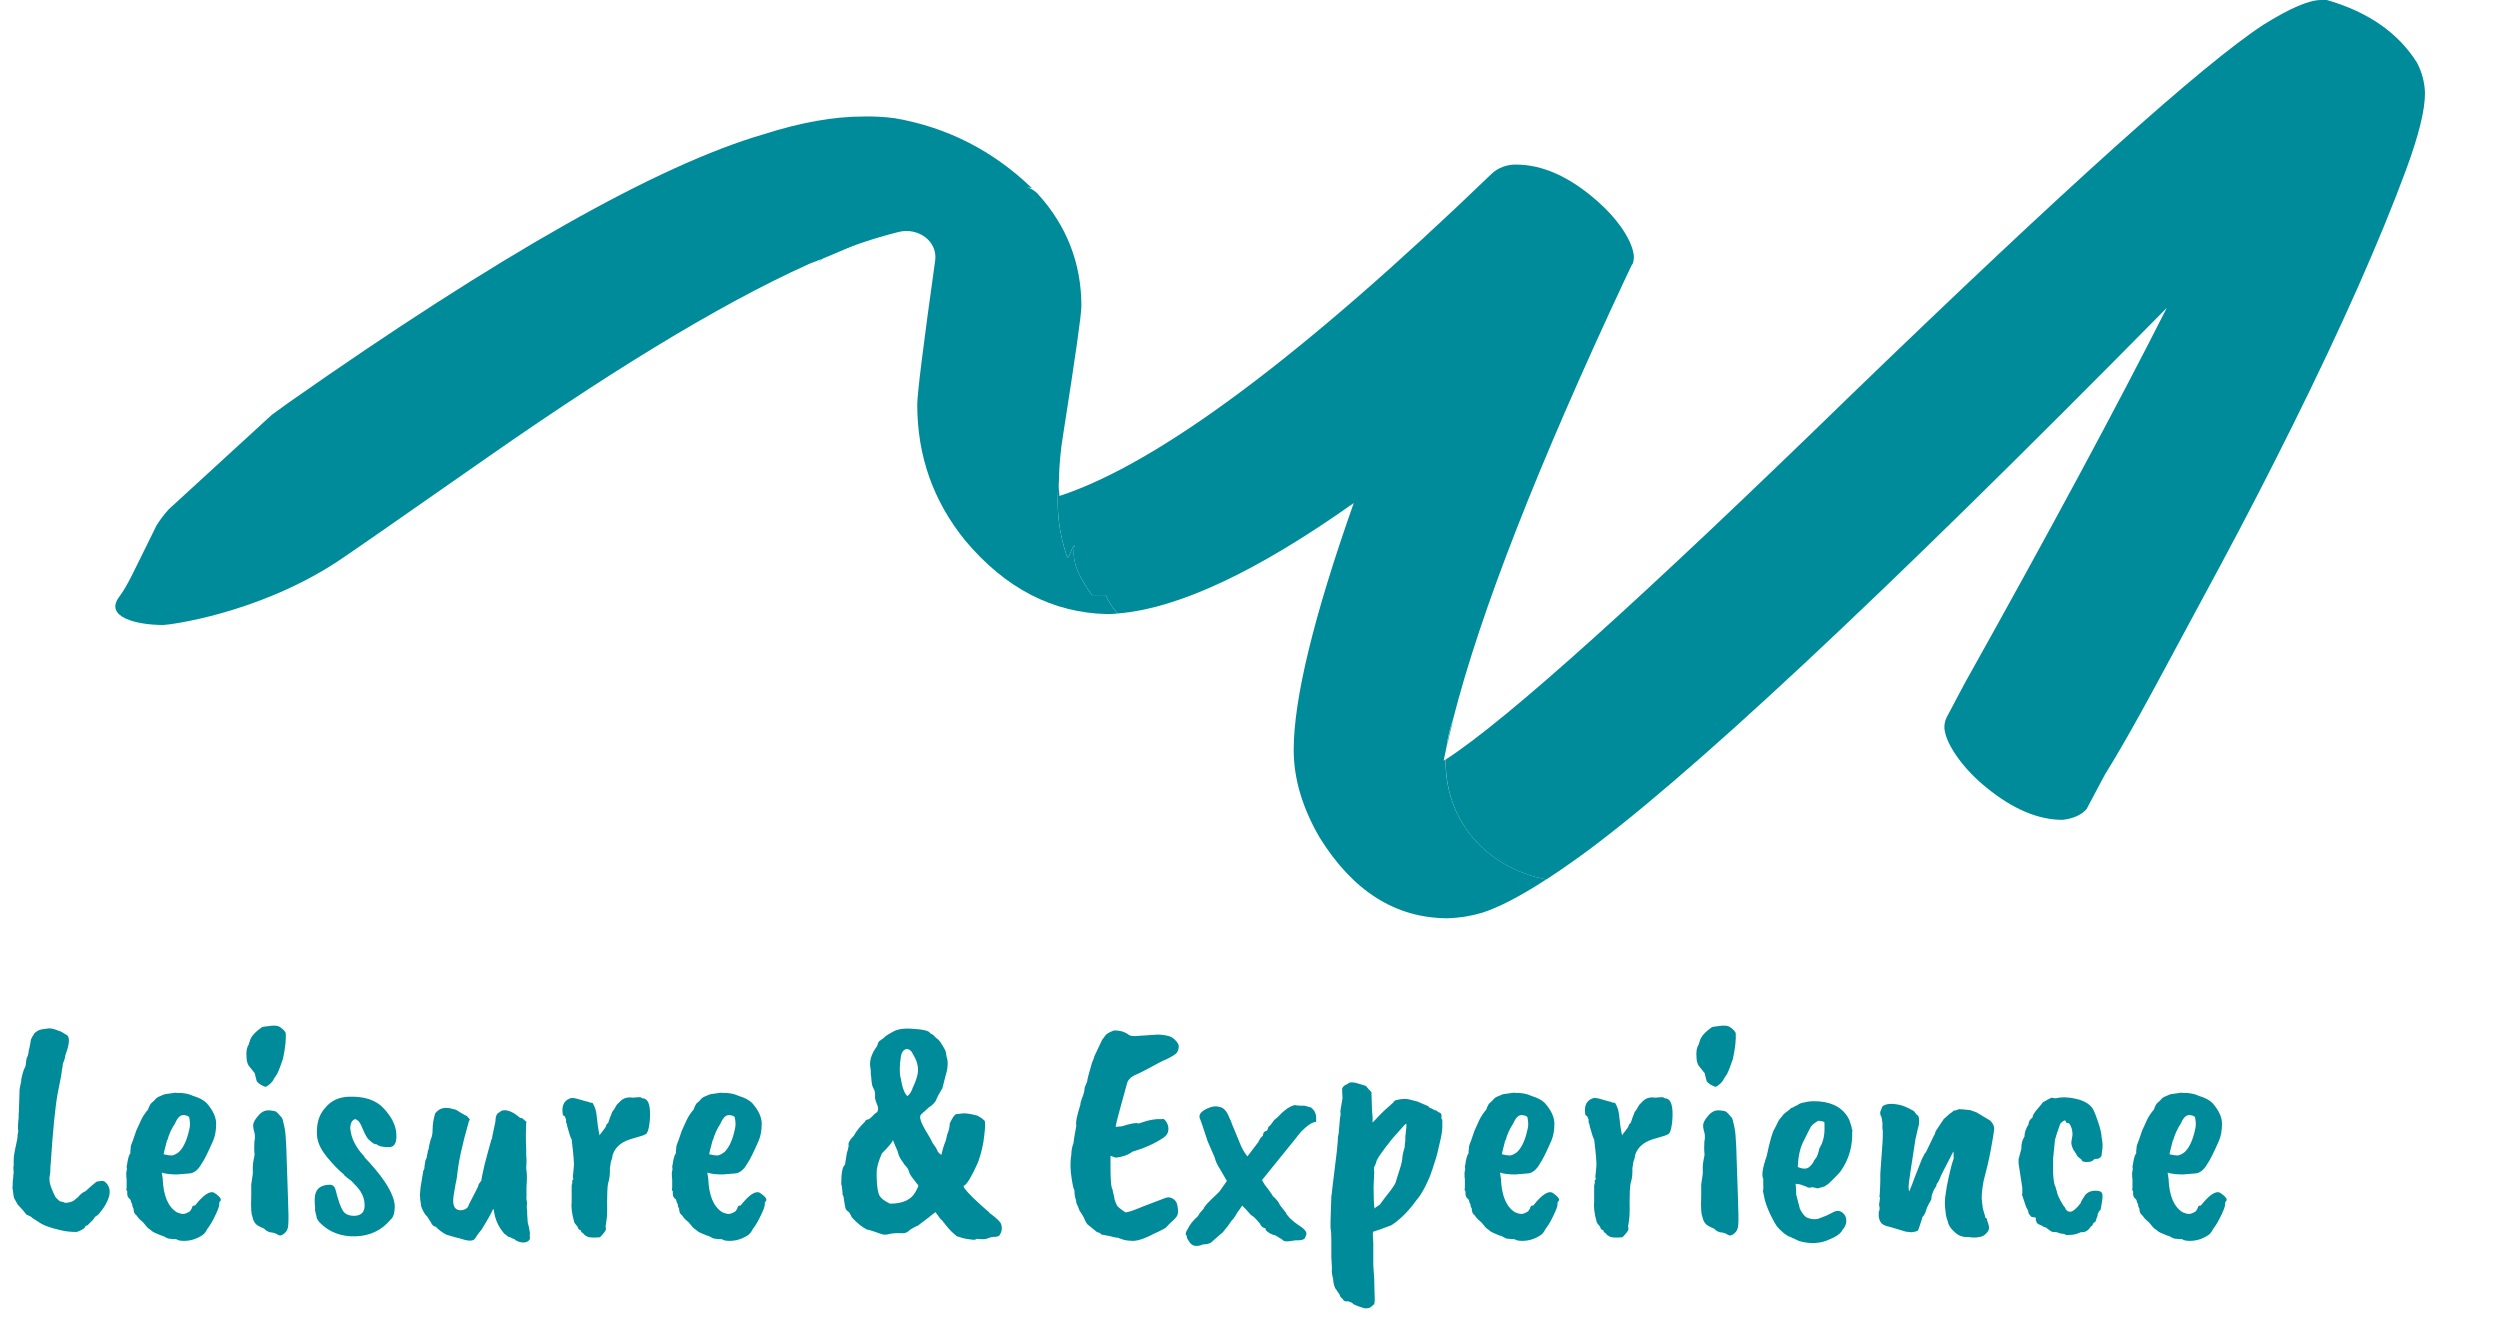 <svg width="965" height="515" viewBox="0 0 965 515" fill="none" xmlns="http://www.w3.org/2000/svg">
<g clip-path="url(#clip0_2:8)">
<path d="M592.687 338.513C593.894 338.833 595.292 339.183 596.823 339.512C600.423 337.174 604.261 334.552 608.337 331.647C649.563 302.146 725.578 231.209 836.379 118.834C817.294 156.583 791.259 204.952 758.275 263.941L751.311 277.082C750.719 278.398 750.456 279.814 750.539 281.23C750.905 284.508 752.719 288.382 755.983 292.852C759.044 296.97 762.677 300.724 766.793 304.025C776.943 312.313 786.732 316.457 796.159 316.457C800.273 315.988 803.369 314.608 805.415 312.31L812.379 299.188C817.544 290.894 823.99 279.604 831.718 265.32C839.446 251.036 847.942 235.263 857.205 218C866.483 200.731 875.758 182.763 885.029 164.095C894.299 145.427 902.668 127.692 910.136 110.889C917.588 94.06 923.777 78.976 928.703 65.638C933.629 52.3 936.074 42.4 936.036 35.937C935.94 31.87 934.889 27.866 932.951 24.184C925.715 12.672 914.119 4.61 898.163 0H895.928C891.277 0 883.799 3.208 873.492 9.674C850.286 24.871 797.445 72.314 714.969 152.003C633.94 230.852 581.646 277.902 558.089 293.152C557.586 313.429 569.939 332.037 592.687 338.513Z" fill="#008B9A"/>
<path d="M560.996 277.542C559.771 281.019 558.925 284.593 558.469 288.215C559.207 284.778 560.057 281.23 560.996 277.542Z" fill="#008B9A"/>
<path d="M408.755 185.811C407.538 195.738 408.653 205.783 412.03 215.302C413.372 214.113 413.372 211.714 414.713 210.515C413.372 217.701 417.385 223.677 421.42 229.663H426.775C427.879 232.25 429.446 234.66 431.414 236.798C454.658 234.939 485.038 220.729 522.553 194.166C507.104 237.918 499.376 269.697 499.368 289.505C499.368 300.571 502.722 311.86 509.429 323.373C522.307 344.08 538.795 354.44 558.894 354.453C563.358 354.309 567.777 353.599 572.018 352.344C578.464 350.306 586.733 346.018 596.823 339.482C595.292 339.143 593.894 338.793 592.687 338.483C569.939 332.007 557.586 313.399 558.033 293.122L557.262 293.622C557.62 291.853 558 290.034 558.38 288.185C558.839 284.563 559.689 280.988 560.918 277.512C571.403 236.352 593.622 179.542 627.575 107.081L629.889 102.235C630.415 101.775 630.672 100.616 630.672 98.777C630.307 95.486 628.626 91.725 625.63 87.494C623.135 84.038 620.218 80.841 616.933 77.96C606.15 68.34 595.556 63.529 585.153 63.529C583.422 63.507 581.705 63.803 580.107 64.397C578.509 64.992 577.065 65.873 575.863 66.987C502.711 137.495 447.068 178.982 408.934 191.447C408.789 189.658 408.733 187.79 408.755 185.811Z" fill="#008B9A"/>
<path d="M354.517 70.525C342.477 75.312 334.451 87.274 325.084 93.26C322.499 94.979 320.18 96.995 318.186 99.256C327.438 95.258 337.067 91.998 346.96 89.513C348.701 89.09 350.53 89.05 352.292 89.397C354.054 89.743 355.696 90.466 357.078 91.502C358.459 92.539 359.54 93.86 360.227 95.351C360.914 96.842 361.187 98.46 361.023 100.066V100.216C356.38 133.375 354.058 152.029 354.058 156.18C354.058 175.994 360.248 193.503 372.626 208.706C388.097 227.134 406.381 236.578 427.479 237.038C428.776 237.038 430.084 236.938 431.425 236.828C429.457 234.69 427.89 232.28 426.786 229.693H421.42C417.407 223.697 413.394 217.701 414.713 210.545C413.372 211.744 413.372 214.143 412.03 215.332C408.646 205.814 407.523 195.769 408.733 185.841C408.832 179.614 409.408 173.4 410.454 167.243C415.09 137.755 417.411 121.402 417.418 118.184C417.418 101.582 411.751 87.071 400.416 74.652C399.058 73.298 397.273 72.343 395.296 71.914C381.077 68.686 367.316 66.008 354.517 70.525Z" fill="#008B9A"/>
<path d="M45.944 230.472C40.265 238.167 52.651 241.245 62.991 241.245C65.059 241.245 99.12 237.008 129.917 216.971C133.517 214.632 153.098 201.038 188.66 176.187C242.183 138.831 285.359 113.211 318.186 99.326C320.109 97.138 308.126 108.211 325.084 93.33C333.289 86.105 301.609 106.082 313.715 101.325C327.353 96.448 383.022 69.156 398.303 72.594C383.294 58.163 365.714 49.185 345.563 45.661C341.469 45.1 337.328 44.869 333.188 44.971C321.853 44.971 308.975 47.276 294.555 51.887C253.843 63.812 192.767 98.34 111.327 155.47C109.092 157.129 106.956 158.678 104.922 160.117L65.137 196.584C63.378 198.535 61.803 200.614 60.431 202.8C50.885 222.058 49.32 225.905 45.944 230.472Z" fill="#008B9A"/>
<path d="M19.56 449.38C19.48 449.7 19.44 450.34 19.44 451.3C19.44 452.26 19.36 453.1 19.2 453.82C19.04 454.54 19.04 455.42 19.2 456.46C19.52 457.9 20.2 459.66 21.24 461.74C21.24 461.98 21.84 462.62 23.04 463.66C23.36 463.74 23.68 463.82 24 463.9C24.4 463.98 24.72 464.1 24.96 464.26C25.2 464.34 25.76 464.3 26.64 464.14C27.52 463.9 28.08 463.7 28.32 463.54C28.64 463.3 29.24 462.82 30.12 462.1C31 460.98 31.96 460.22 33 459.82C34.52 458.38 35.96 457.14 37.32 456.1C38.6 455.86 39.44 455.78 39.84 455.86C40.24 455.94 40.68 456.26 41.16 456.82C42.28 458.1 42.6 459.74 42.12 461.74C41.48 463.98 40.28 466.1 38.52 468.1C38.2 468.66 37.6 469.18 36.72 469.66C36.56 469.82 36.32 470.18 36 470.74L33.72 473.02C33.24 473.02 32.92 473.26 32.76 473.74C32.6 474.22 31.56 474.82 29.64 475.54C27.24 475.54 25.12 475.3 23.28 474.82C19.28 473.94 16.44 472.86 14.76 471.58L12.48 470.14C12.32 469.82 11.56 469.38 10.2 468.82L8.64 466.9L6.84 464.98L5.64 462.82C5.4 462.5 5.24 461.9 5.16 461.02C5.08 460.06 4.96 459.26 4.8 458.62C4.88 458.38 4.92 457.5 4.92 455.98C5.08 455.26 5.16 454.38 5.16 453.34C5.32 453.1 5.32 452.26 5.16 450.82L5.28 449.74V448.06C5.28 446.78 5.44 445.42 5.76 443.98C6.08 442.54 6.4 441.02 6.72 439.42C6.72 438.38 6.84 437.46 7.08 436.66C6.84 435.94 6.88 434.18 7.2 431.38V430.66C7.2 429.86 7.24 429.22 7.32 428.74V427.9L7.56 420.58C7.56 420.34 7.76 419.3 8.16 417.46C8.16 416.5 8.52 414.94 9.24 412.78C9.72 411.98 9.96 411.3 9.96 410.74C9.96 410.34 10.08 409.54 10.32 408.34C10.72 407.86 11 406.78 11.16 405.1C11.24 405.1 11.44 404.22 11.76 402.46C11.76 401.5 12.2 400.42 13.08 399.22C13.24 398.74 13.96 398.18 15.24 397.54H15.36C15.68 397.38 16.88 397.18 18.96 396.94C19.92 396.94 21.16 397.26 22.68 397.9C23.08 397.9 24.2 398.5 26.04 399.7C27 400.82 26.72 403.38 25.2 407.38C25.2 408.1 24.88 409.18 24.24 410.62C24.24 411.34 24.12 412.18 23.88 413.14C23.88 413.86 23.36 416.74 22.32 421.78C21.36 426.74 20.44 435.94 19.56 449.38ZM73.117 435.7C73.437 434.5 73.397 432.98 72.997 431.14C72.437 430.66 71.677 430.42 70.717 430.42C69.517 430.42 68.437 431.54 67.477 433.78C66.197 435.7 65.237 437.82 64.597 440.14H64.477C63.597 443.5 63.157 445.3 63.157 445.54C64.437 445.86 65.477 446.02 66.277 446.02C67.077 445.94 67.997 445.5 69.037 444.7C70.877 442.94 72.237 439.94 73.117 435.7ZM72.757 452.98L68.317 453.34C65.837 453.34 63.877 453.1 62.437 452.62L62.797 454.9C63.037 461.54 64.877 465.9 68.317 467.98C69.277 468.38 70.077 468.58 70.717 468.58C71.357 468.58 72.197 468.26 73.237 467.62C73.557 467.3 73.837 466.86 74.077 466.3C74.157 465.58 74.557 465.26 75.277 465.34C78.557 461.18 81.037 459.54 82.717 460.42C84.397 461.54 85.237 462.42 85.237 463.06C85.237 463.38 85.037 463.74 84.637 464.14V464.86C84.637 465.66 84.117 467.1 83.077 469.18C82.117 471.26 81.077 473.02 79.957 474.46C79.397 475.66 78.677 476.5 77.797 476.98C75.237 478.58 72.517 479.22 69.637 478.9C68.997 478.82 68.557 478.66 68.317 478.42C67.677 478.26 67.197 478.22 66.877 478.3L65.917 478.18C65.197 478.18 64.597 478.02 64.117 477.7C63.317 477.22 62.757 476.98 62.437 476.98C60.357 476.18 59.077 475.58 58.597 475.18C58.197 474.78 57.837 474.5 57.517 474.34C57.197 474.18 56.437 473.34 55.237 471.82C54.197 470.94 53.597 470.38 53.437 470.14C52.957 469.42 52.517 468.9 52.117 468.58C51.797 468.26 51.597 467.54 51.517 466.42C51.197 466.02 51.037 465.5 51.037 464.86L50.557 463.9C50.557 463.34 50.317 462.9 49.837 462.58C49.357 462.1 49.117 461.5 49.117 460.78V459.82C48.797 459.66 48.717 459.18 48.877 458.38V455.26L48.757 454.18V453.34C48.677 453.02 48.757 452.34 48.997 451.3L48.877 450.22C48.957 450.14 49.077 449.5 49.237 448.3C49.557 446.62 49.917 445.58 50.317 445.18V444.1C50.397 443.86 50.437 443.54 50.437 443.14C50.437 442.74 50.517 442.3 50.677 441.82C50.917 441.34 51.557 439.54 52.597 436.42L54.517 432.22C55.077 431.02 55.957 429.7 57.157 428.26C57.237 427.86 57.557 427.14 58.117 426.1L59.677 424.66C60.157 423.94 60.877 423.42 61.837 423.1C62.957 422.54 63.797 422.26 64.357 422.26L67.717 421.78C68.117 421.86 68.397 421.9 68.557 421.9H70.117C71.877 422.06 73.317 422.42 74.437 422.98C76.837 423.7 78.597 424.62 79.717 425.74C82.197 428.54 83.437 431.22 83.437 433.78C83.437 436.34 83.037 438.54 82.237 440.38C80.237 444.94 78.797 447.82 77.917 449.02C76.477 451.66 74.757 452.98 72.757 452.98ZM101.183 396.46C101.263 396.38 102.023 396.26 103.463 396.1C105.783 395.7 107.383 395.86 108.263 396.58C109.223 397.22 109.903 397.94 110.303 398.74C110.463 401.3 110.103 404.62 109.223 408.7C108.343 411.34 107.583 413.3 106.943 414.58L105.743 416.38C105.503 417.02 104.983 417.7 104.183 418.42C103.383 419.14 102.783 419.5 102.383 419.5C102.063 419.42 101.463 419.14 100.583 418.66C99.782 418.1 99.302 417.7 99.142 417.46C99.062 417.22 98.983 416.94 98.903 416.62L98.302 414.22L95.903 411.22C95.422 410.26 95.183 409.3 95.183 408.34C94.942 406.1 95.222 404.38 96.022 403.18C96.022 403.02 96.142 402.62 96.382 401.98C96.782 400.22 98.382 398.38 101.183 396.46ZM97.582 450.34C97.582 449.62 97.703 448.66 97.942 447.46C98.263 446.18 98.343 445.3 98.183 444.82C98.103 444.34 98.103 442.98 98.183 440.74C98.422 439.78 98.463 438.7 98.302 437.5C97.743 435.74 97.582 434.46 97.823 433.66C98.062 432.86 98.582 431.98 99.382 431.02C100.183 429.98 101.063 429.26 102.023 428.86C102.983 428.46 104.423 428.5 106.343 428.98C106.823 429.22 107.623 430.02 108.743 431.38C108.983 431.62 109.263 432.54 109.583 434.14C109.983 435.74 110.223 437.5 110.303 439.42C110.463 441.26 110.583 443.98 110.663 447.58C110.743 451.1 110.903 455.86 111.143 461.86C111.383 467.78 111.423 471.46 111.263 472.9C111.183 474.34 110.663 475.42 109.703 476.14C108.823 476.94 108.023 477.1 107.303 476.62C106.663 476.22 105.983 475.94 105.263 475.78C103.983 475.78 102.863 475.26 101.903 474.22C101.583 474.14 100.823 473.78 99.623 473.14C98.422 472.42 97.662 471.14 97.343 469.3C96.942 468.5 96.823 465.9 96.983 461.5V457.18L97.582 453.1V450.34ZM125.61 427.54C127.77 424.9 130.73 423.5 134.49 423.34C140.65 423.1 145.21 424.62 148.17 427.9C151.21 431.18 152.81 434.42 152.97 437.62C153.21 440.82 152.41 442.54 150.57 442.78C147.93 442.86 146.21 442.5 145.41 441.7C144.69 441.78 143.77 441.26 142.65 440.14C142.17 439.9 141.53 438.98 140.73 437.38L139.41 434.38C138.77 432.94 137.97 432.14 137.01 431.98C135.81 432.46 135.21 433.66 135.21 435.58C135.53 439.34 137.33 442.94 140.61 446.38C140.61 446.38 140.65 446.5 140.73 446.74C140.89 446.9 141.49 447.54 142.53 448.66C148.85 455.62 152.13 461.22 152.37 465.46C152.37 468.18 151.81 469.98 150.69 470.86C147.25 474.94 142.77 477.06 137.25 477.22C131.73 477.38 127.17 475.66 123.57 472.06C122.61 471.1 122.13 470.18 122.13 469.3C121.65 467.78 121.49 466.78 121.65 466.3C121.41 464.06 121.41 462.38 121.65 461.26C122.13 458.7 124.01 457.38 127.29 457.3C128.49 457.3 129.25 458.02 129.57 459.46C130.61 463.54 131.57 466.22 132.45 467.5C133.41 468.78 134.93 469.38 137.01 469.3C139.65 469.14 140.89 467.66 140.73 464.86C140.65 462.06 139.33 459.46 136.77 457.06C135.97 456.1 135.17 455.38 134.37 454.9C133.65 454.34 133.17 453.94 132.93 453.7C132.85 453.46 132.65 453.22 132.33 452.98C130.73 451.7 128.69 449.58 126.21 446.62C123.81 443.66 122.53 440.9 122.37 438.34C122.05 433.78 123.13 430.18 125.61 427.54ZM184.631 457.78C184.631 457.46 184.711 457.18 184.871 456.94C185.111 456.7 185.431 456.26 185.831 455.62C185.831 455.06 186.231 453.06 187.031 449.62C187.751 446.82 188.631 443.58 189.671 439.9C189.911 439.66 190.031 439.22 190.031 438.58L191.231 432.94C191.231 430.94 191.751 429.74 192.791 429.34C193.591 428.54 194.711 428.34 196.151 428.74C197.591 429.14 199.071 430.02 200.591 431.38C200.911 431.54 201.231 431.62 201.551 431.62L203.231 433.06C203.071 433.38 202.991 435.02 202.991 437.98C202.991 440.86 203.031 442.62 203.111 443.26V445.3C203.111 446.34 203.151 447.02 203.231 447.34V448.78L203.111 451.06C203.431 452.66 203.471 454.98 203.231 458.02V461.74C203.151 461.98 203.151 462.38 203.231 462.94C203.311 463.42 203.391 463.94 203.471 464.5C203.391 464.66 203.351 464.98 203.351 465.46V466.42C203.511 467.38 203.551 468.02 203.471 468.34L203.711 471.94C204.031 472.9 204.311 474.22 204.551 475.9C204.471 476.3 204.471 477.06 204.551 478.18C204.151 479.14 203.231 479.62 201.791 479.62C200.351 479.46 199.271 479.02 198.551 478.3C198.151 478.22 197.631 477.98 196.991 477.58C196.751 477.58 196.391 477.46 195.911 477.22C195.511 476.74 195.111 476.42 194.711 476.26C192.391 473.62 191.031 470.58 190.631 467.14C190.471 466.98 190.391 466.78 190.391 466.54C189.751 468.14 188.231 470.86 185.831 474.7C185.031 475.66 184.471 476.38 184.151 476.86C183.831 477.42 183.591 477.78 183.431 477.94C182.871 479.06 181.191 479.18 178.391 478.3C177.191 477.9 176.431 477.7 176.111 477.7L172.391 476.62C170.791 475.82 169.391 474.78 168.191 473.5C167.871 473.5 167.511 473.34 167.111 473.02C166.711 472.62 166.471 472.26 166.391 471.94L164.951 469.66C163.991 468.78 163.191 467.42 162.551 465.58C162.471 464.62 162.351 463.78 162.191 463.06V462.34L162.071 461.5L162.311 458.5L163.391 451.9C163.711 451.58 163.871 450.98 163.871 450.1L164.231 447.82C164.631 447.26 164.831 446.58 164.831 445.78C164.991 445.54 165.111 444.98 165.191 444.1C165.431 443.78 165.551 443.34 165.551 442.78C165.631 442.22 165.871 441.22 166.271 439.78C166.751 438.82 166.991 437.5 166.991 435.82C166.991 434.06 167.311 432.06 167.951 429.82C169.551 427.66 171.911 427.1 175.031 428.14C175.591 428.14 176.431 428.54 177.551 429.34C178.751 430.06 179.631 430.54 180.191 430.78C180.831 431.42 181.231 431.9 181.391 432.22C181.071 432.54 180.871 432.98 180.791 433.54C178.391 441.94 176.951 448.62 176.471 453.58C176.391 454.46 176.191 455.58 175.871 456.94C175.631 458.3 175.391 459.7 175.151 461.14C174.511 464.98 175.271 466.98 177.431 467.14C178.231 467.22 178.991 467.06 179.711 466.66C180.431 466.26 180.831 465.74 180.911 465.1C183.151 460.78 184.391 458.34 184.631 457.78ZM217.298 430.42C216.738 427.54 217.338 425.54 219.098 424.42C219.978 423.94 220.658 423.74 221.138 423.82C221.698 423.82 223.418 424.26 226.298 425.14C226.698 425.14 226.978 425.22 227.138 425.38C227.298 425.38 227.538 425.46 227.858 425.62C228.578 425.62 228.938 425.78 228.938 426.1C229.658 427.3 230.098 428.7 230.258 430.3C230.578 433.58 230.978 436.26 231.458 438.34C231.458 438.26 231.498 438.14 231.578 437.98C233.098 436.06 233.898 434.94 233.978 434.62C233.818 434.46 234.098 434.02 234.818 433.3C235.378 431.54 235.778 430.46 236.018 430.06C236.018 429.66 236.378 429.02 237.098 428.14C237.658 427.02 238.138 426.3 238.538 425.98C238.938 425.58 239.258 425.26 239.498 425.02C240.698 423.82 242.298 423.38 244.298 423.7C244.538 423.7 244.978 423.66 245.618 423.58C246.898 423.42 247.658 423.54 247.898 423.94C250.378 423.94 251.338 426.98 250.778 433.06C250.458 435.78 249.978 437.34 249.338 437.74C248.698 438.14 247.458 438.58 245.618 439.06C243.858 439.54 242.618 439.94 241.898 440.26C239.098 441.46 237.298 443.3 236.498 445.78C236.418 446.66 236.178 447.58 235.778 448.54C235.618 449.82 235.498 450.58 235.418 450.82C235.418 451.06 235.418 451.54 235.418 452.26C235.418 453.86 235.178 455.38 234.698 456.82C234.458 458.34 234.338 460.78 234.338 464.14C234.418 467.42 234.338 469.74 234.098 471.1C233.938 472.46 233.818 473.14 233.738 473.14C233.818 473.54 233.858 473.82 233.858 473.98V474.7C233.618 475.34 232.858 476.3 231.578 477.58L229.778 477.7C227.938 477.7 226.938 477.58 226.777 477.34C225.978 477.02 225.378 476.54 224.978 475.9C224.498 475.82 224.258 475.5 224.258 474.94C223.538 474.78 223.098 474.3 222.938 473.5C222.058 472.54 221.618 471.9 221.618 471.58C220.738 468.54 220.418 465.9 220.658 463.66V457.54C220.818 457.06 220.898 456.78 220.898 456.7V455.62C221.378 455.14 221.458 454.82 221.138 454.66V453.7C221.218 453.62 221.258 453.34 221.258 452.86C221.338 452.38 221.418 451.54 221.498 450.34C221.658 449.3 221.378 445.78 220.658 439.78C220.338 439.46 219.778 437.82 218.978 434.86C218.978 434.38 218.818 433.82 218.498 433.18V432.1C218.178 431.14 217.898 430.66 217.658 430.66C217.418 430.58 217.298 430.5 217.298 430.42ZM283.703 435.7C284.023 434.5 283.983 432.98 283.583 431.14C283.023 430.66 282.263 430.42 281.303 430.42C280.103 430.42 279.023 431.54 278.063 433.78C276.783 435.7 275.823 437.82 275.183 440.14H275.063C274.183 443.5 273.743 445.3 273.743 445.54C275.023 445.86 276.063 446.02 276.863 446.02C277.663 445.94 278.583 445.5 279.623 444.7C281.463 442.94 282.823 439.94 283.703 435.7ZM283.343 452.98L278.903 453.34C276.423 453.34 274.463 453.1 273.023 452.62L273.383 454.9C273.623 461.54 275.463 465.9 278.903 467.98C279.863 468.38 280.663 468.58 281.303 468.58C281.943 468.58 282.783 468.26 283.823 467.62C284.143 467.3 284.423 466.86 284.663 466.3C284.743 465.58 285.143 465.26 285.863 465.34C289.143 461.18 291.623 459.54 293.303 460.42C294.983 461.54 295.823 462.42 295.823 463.06C295.823 463.38 295.623 463.74 295.223 464.14V464.86C295.223 465.66 294.703 467.1 293.663 469.18C292.703 471.26 291.663 473.02 290.543 474.46C289.983 475.66 289.263 476.5 288.383 476.98C285.823 478.58 283.103 479.22 280.223 478.9C279.583 478.82 279.143 478.66 278.903 478.42C278.263 478.26 277.783 478.22 277.463 478.3L276.503 478.18C275.783 478.18 275.183 478.02 274.703 477.7C273.903 477.22 273.343 476.98 273.023 476.98C270.943 476.18 269.663 475.58 269.183 475.18C268.783 474.78 268.423 474.5 268.103 474.34C267.783 474.18 267.023 473.34 265.823 471.82C264.783 470.94 264.183 470.38 264.023 470.14C263.543 469.42 263.103 468.9 262.703 468.58C262.383 468.26 262.183 467.54 262.103 466.42C261.783 466.02 261.623 465.5 261.623 464.86L261.143 463.9C261.143 463.34 260.903 462.9 260.423 462.58C259.943 462.1 259.703 461.5 259.703 460.78V459.82C259.383 459.66 259.303 459.18 259.463 458.38V455.26L259.343 454.18V453.34C259.263 453.02 259.343 452.34 259.583 451.3L259.463 450.22C259.543 450.14 259.663 449.5 259.823 448.3C260.143 446.62 260.503 445.58 260.903 445.18V444.1C260.983 443.86 261.023 443.54 261.023 443.14C261.023 442.74 261.103 442.3 261.263 441.82C261.503 441.34 262.143 439.54 263.183 436.42L265.103 432.22C265.663 431.02 266.543 429.7 267.743 428.26C267.823 427.86 268.143 427.14 268.703 426.1L270.263 424.66C270.743 423.94 271.463 423.42 272.423 423.1C273.543 422.54 274.383 422.26 274.943 422.26L278.303 421.78C278.703 421.86 278.983 421.9 279.143 421.9H280.703C282.463 422.06 283.903 422.42 285.023 422.98C287.423 423.7 289.183 424.62 290.303 425.74C292.783 428.54 294.023 431.22 294.023 433.78C294.023 436.34 293.623 438.54 292.823 440.38C290.823 444.94 289.383 447.82 288.503 449.02C287.063 451.66 285.343 452.98 283.343 452.98ZM350.158 404.86C348.878 405.02 348.078 405.98 347.758 407.74C347.198 411.34 347.158 414.1 347.638 416.02C348.278 419.86 349.158 422.22 350.278 423.1C351.238 422.3 351.918 421.22 352.318 419.86C353.358 417.7 353.998 415.86 354.238 414.34C354.638 411.94 353.998 409.42 352.318 406.78C351.998 405.82 351.278 405.18 350.158 404.86ZM338.398 452.5V454.42C338.478 457.94 338.838 460.3 339.478 461.5C340.118 462.62 341.478 463.66 343.558 464.62C348.598 464.62 351.918 463.02 353.518 459.82C353.758 459.34 353.958 458.94 354.118 458.62C354.358 458.22 354.478 457.94 354.478 457.78C354.478 457.54 354.278 457.22 353.878 456.82C353.478 456.34 353.078 455.82 352.678 455.26C351.638 453.98 351.038 452.98 350.878 452.26C350.718 451.46 350.118 450.54 349.078 449.5C349.078 449.42 348.678 448.82 347.878 447.7C347.158 446.58 346.718 445.54 346.558 444.58L344.638 440.02C344.638 440.66 343.238 442.38 340.438 445.18C339.078 448.22 338.398 450.66 338.398 452.5ZM365.038 415.06L363.718 420.22C363.638 420.22 363.558 420.34 363.478 420.58C363.398 420.66 363.198 420.98 362.878 421.54C362.238 422.66 361.758 423.58 361.438 424.3C361.438 424.62 361.118 425.14 360.478 425.86C359.838 426.58 359.198 427.1 358.558 427.42C358.078 427.9 357.518 428.42 356.878 428.98C355.678 429.94 355.118 430.58 355.198 430.9C355.038 431.94 355.718 433.74 357.238 436.3C358.758 438.78 359.558 440.18 359.638 440.5C359.718 440.82 360.038 441.34 360.598 442.06C361.158 442.78 361.558 443.46 361.798 444.1C362.038 444.74 362.558 445.3 363.358 445.78C363.838 443.78 364.238 442.38 364.558 441.58C364.958 440.78 365.318 439.54 365.638 437.86C366.278 436.42 366.598 435.02 366.598 433.66C367.558 431.58 368.358 430.38 368.998 430.06C369.398 430.06 370.118 429.98 371.158 429.82C372.278 429.58 374.358 429.86 377.398 430.66C377.398 430.74 377.518 430.82 377.758 430.9C378.638 431.38 379.398 431.94 380.038 432.58C380.358 433.14 380.318 435.06 379.918 438.34C379.598 441.62 378.798 445.06 377.518 448.66C375.038 454.18 373.238 457.18 372.118 457.66C371.478 457.82 372.598 459.34 375.478 462.22C378.438 465.02 380.238 466.66 380.878 467.14C381.518 467.62 381.838 467.94 381.838 468.1C384.798 470.26 386.358 471.82 386.518 472.78C386.918 474.3 386.638 475.7 385.678 476.98C385.518 477.14 385.198 477.26 384.718 477.34C384.318 477.42 383.798 477.46 383.158 477.46C382.518 477.54 381.838 477.74 381.118 478.06C380.478 478.38 379.078 478.42 376.918 478.18C376.758 478.58 375.958 478.66 374.518 478.42C373.158 478.26 372.118 478.06 371.398 477.82C370.758 477.66 370.238 477.5 369.838 477.34C369.438 477.26 368.958 476.94 368.398 476.38C367.838 475.9 367.478 475.58 367.318 475.42C366.598 474.7 365.758 473.74 364.798 472.54C363.918 471.34 363.358 470.7 363.118 470.62C362.958 470.46 362.278 469.54 361.078 467.86C359.638 469.06 357.358 470.82 354.238 473.14C353.918 473.22 353.398 473.46 352.678 473.86C352.038 474.26 351.558 474.54 351.238 474.7C350.358 475.74 349.158 476.18 347.638 476.02C346.118 475.94 344.758 476.02 343.558 476.26C342.438 476.58 341.518 476.66 340.798 476.5C340.158 476.34 339.078 475.98 337.558 475.42C336.118 474.94 335.118 474.66 334.558 474.58C332.798 473.7 330.878 472.14 328.798 469.9C328.798 469.74 328.438 469.06 327.718 467.86C326.918 467.46 326.438 466.86 326.278 466.06C326.118 465.26 325.998 464.58 325.918 464.02C325.838 463.46 325.758 462.94 325.678 462.46C325.678 461.98 325.518 461.5 325.198 461.02C325.278 460.78 325.238 460.14 325.078 459.1C324.998 458.06 324.878 457.38 324.718 457.06C324.718 452.74 325.198 450.26 326.158 449.62L326.878 445.06C327.118 444.5 327.358 443.54 327.598 442.18C327.278 441.3 327.918 440.06 329.518 438.46C330.718 436.38 332.158 434.58 333.838 433.06C333.838 432.58 334.358 432.22 335.398 431.98C335.718 431.82 336.238 431.38 336.958 430.66C337.118 430.34 337.678 429.86 338.638 429.22C339.118 428.34 339.038 427.26 338.398 425.98C337.838 424.62 337.638 423.58 337.798 422.86C337.798 421.66 337.598 420.78 337.198 420.22C336.878 419.58 336.678 419.06 336.598 418.66C336.518 418.18 336.438 417.58 336.358 416.86C336.358 416.14 336.278 415.38 336.118 414.58C336.198 414.18 336.158 413.42 335.998 412.3C335.438 409.66 336.318 406.78 338.638 403.66C338.878 402.54 339.198 401.9 339.598 401.74C339.998 401.5 340.398 401.22 340.798 400.9C341.198 400.58 341.558 400.26 341.878 399.94C342.278 399.62 343.278 399.02 344.878 398.14C346.558 397.26 348.758 396.9 351.478 397.06C356.278 397.3 358.798 397.9 359.038 398.86C359.678 399.02 360.438 399.62 361.318 400.66C362.038 400.98 362.838 401.9 363.718 403.42C364.678 404.94 365.158 405.94 365.158 406.42C365.158 406.9 365.358 407.9 365.758 409.42C365.918 411.18 365.678 413.06 365.038 415.06ZM428.656 446.14V450.94C428.656 455.9 428.936 458.66 429.496 459.22C429.416 459.3 429.616 460.26 430.096 462.1C430.096 462.74 430.416 463.74 431.056 465.1C431.056 465.5 432.176 466.46 434.416 467.98C435.376 467.98 437.736 467.18 441.496 465.58L450.016 462.34C451.056 462.02 452.016 462.18 452.896 462.82C453.856 463.38 454.416 464.42 454.576 465.94C454.816 467.38 454.776 468.42 454.456 469.06C454.216 469.7 453.536 470.5 452.416 471.46C451.376 472.42 450.696 473.1 450.376 473.5C450.056 473.9 449.456 474.3 448.576 474.7C447.696 475.18 446.696 475.66 445.576 476.14C444.536 476.62 443.816 476.98 443.416 477.22C440.296 478.66 437.896 479.22 436.216 478.9C435.176 478.9 434.096 478.7 432.976 478.3C431.936 477.9 431.336 477.7 431.176 477.7C431.096 477.78 430.776 477.74 430.216 477.58C429.736 477.5 429.256 477.38 428.776 477.22C428.296 477.14 427.056 476.9 425.056 476.5C425.056 476.18 424.496 475.86 423.376 475.54L420.136 472.9C419.576 472.58 418.976 471.58 418.336 469.9L417.256 468.1C416.936 467.86 416.496 466.94 415.936 465.34C415.616 464.94 415.416 464.22 415.336 463.18C414.936 462.3 414.736 461.06 414.736 459.46C414.416 459.06 414.056 457.54 413.656 454.9C413.096 451.46 413.056 448.38 413.536 445.66C413.536 444.14 413.816 442.66 414.376 441.22C414.456 440.58 414.536 439.94 414.616 439.3C415.016 437.22 415.296 435.62 415.456 434.5C415.136 433.38 415.656 430.7 417.016 426.46C417.016 425.82 417.256 424.9 417.736 423.7C418.296 422.42 418.616 421.1 418.696 419.74L419.656 417.46C419.656 416.82 420.256 414.46 421.456 410.38C422.096 408.86 422.416 407.98 422.416 407.74L425.416 401.38L426.856 399.46C427.416 398.9 428.256 398.42 429.376 398.02C429.856 397.62 431.136 397.66 433.216 398.14C434.496 398.62 435.376 399.1 435.856 399.58C436.416 399.82 437.096 399.94 437.896 399.94L447.136 399.34C449.456 399.5 451.016 399.78 451.816 400.18C452.616 400.5 453.376 401.1 454.096 401.98C454.896 402.86 455.176 403.74 454.936 404.62C454.776 405.5 454.456 406.18 453.976 406.66C452.936 407.54 451.016 408.58 448.216 409.78C443.336 412.42 440.696 413.82 440.296 413.98L437.416 415.3C436.216 416.1 435.456 416.94 435.136 417.82C432.656 426.78 431.296 431.78 431.056 432.82C430.896 433.78 430.776 434.38 430.696 434.62C430.696 434.78 430.696 434.9 430.696 434.98L433.096 434.74C436.616 433.62 438.696 433.26 439.336 433.66C439.656 433.66 440.096 433.54 440.656 433.3C443.616 432.26 446.216 431.82 448.456 431.98C448.856 431.74 449.296 431.9 449.776 432.46C450.256 433.02 450.616 433.7 450.856 434.5C451.336 436.5 450.736 438.06 449.056 439.18C445.696 441.42 441.696 443.22 437.056 444.58C435.536 445.78 433.416 446.54 430.696 446.86L428.656 446.14ZM499.98 478.78C498.06 479.1 496.82 479.22 496.26 479.14C495.78 479.14 495.26 478.86 494.7 478.3L492.3 476.86C490.78 476.54 489.54 475.86 488.58 474.82C488.58 474.34 488.5 474.1 488.34 474.1C488.1 474.1 487.74 473.94 487.26 473.62C486.78 473.22 486.5 472.82 486.42 472.42C485.22 470.98 484.46 470.14 484.14 469.9C483.9 469.66 483.46 469.34 482.82 468.94C481.46 467.34 480.34 466.14 479.46 465.34C479.3 465.58 479.1 465.9 478.86 466.3L477.54 468.1C476.9 469.38 476.18 470.42 475.38 471.22C474.18 472.98 473.34 474.1 472.86 474.58C472.46 475.06 472.18 475.42 472.02 475.66C471.86 475.74 470.34 477.06 467.46 479.62C466.66 480.1 465.62 480.34 464.34 480.34C463.06 480.98 461.78 481.1 460.5 480.7C459.7 480.22 459.14 479.62 458.82 478.9C458.26 478.26 458.02 477.62 458.1 476.98C457.46 476.66 457.54 475.86 458.34 474.58C459.22 472.74 460.58 471.02 462.42 469.42L463.14 468.22L464.7 466.42C464.7 465.86 466.38 464.02 469.74 460.9L470.7 459.94L473.58 455.86L470.94 451.3C469.82 449.54 469.14 448.06 468.9 446.86L466.14 440.5C464.46 435.3 463.46 432.38 463.14 431.74C462.82 431.02 462.98 430.26 463.62 429.46C464.42 428.66 465.5 428.02 466.86 427.54C468.22 426.98 469.54 426.9 470.82 427.3C472.34 427.54 473.58 428.94 474.54 431.5C475.02 432.38 475.34 433.14 475.5 433.78L478.38 440.74C479.18 442.9 480.22 444.78 481.5 446.38L485.7 440.86L486.54 439.3L487.5 438.34C487.5 437.3 488.02 436.66 489.06 436.42C489.22 436.26 489.42 435.74 489.66 434.86C489.98 434.86 490.7 434.02 491.82 432.34L493.14 431.26C495.3 428.86 497.34 427.34 499.26 426.7C499.58 426.54 500.06 426.54 500.7 426.7C501.42 426.78 502.06 426.82 502.62 426.82C503.26 426.74 503.9 426.82 504.54 427.06C505.18 427.3 505.66 427.42 505.98 427.42C506.94 428.22 507.54 429.02 507.78 429.82C508.02 430.54 508.1 431.62 508.02 433.06C506.66 433.06 504.74 434.3 502.26 436.78C501.3 437.9 500.66 438.7 500.34 439.18L487.14 455.5L488.1 457.18L489.66 459.22C490.94 460.98 491.46 461.78 491.22 461.62C492.58 462.74 493.54 463.94 494.1 465.22L496.38 468.1C496.3 468.34 496.82 469.06 497.94 470.26C499.14 471.38 500.18 472.22 501.06 472.78C503.3 474.14 504.38 475.34 504.3 476.38L503.7 477.94C503.3 478.5 502.3 478.78 500.7 478.78H499.98ZM542.453 438.82C542.853 435.7 542.973 434.02 542.813 433.78C542.413 433.94 541.933 434.38 541.373 435.1L537.413 439.54C533.253 444.74 531.173 447.82 531.173 448.78C531.173 448.94 530.893 449.58 530.333 450.7L530.453 452.62L530.213 457.78V459.1C530.213 462.54 530.333 465.02 530.573 466.54C530.653 466.3 531.333 465.78 532.613 464.98L534.653 462.22C536.733 459.66 538.053 457.82 538.613 456.7C540.373 451.34 541.253 448.3 541.253 447.58C541.253 446.46 541.573 444.86 542.213 442.78C542.213 442.06 542.293 441.22 542.453 440.26V438.82ZM516.773 436.9L517.253 431.38C517.493 430.74 517.533 429.9 517.373 428.86L518.213 423.94C518.213 423.22 518.173 422.46 518.093 421.66C518.013 420.78 518.053 420.18 518.213 419.86C518.533 419.22 519.373 418.66 520.733 418.18H520.253C521.053 417.7 522.173 417.66 523.613 418.06C525.053 418.46 526.253 418.82 527.213 419.14C527.773 419.86 528.493 420.66 529.373 421.54L529.493 425.38C529.493 427.38 529.613 429.46 529.853 431.62C529.773 432.5 529.773 433.06 529.853 433.3L531.893 431.14C531.973 430.98 532.853 430.1 534.533 428.5C536.293 426.9 537.413 425.9 537.893 425.5C537.893 425.1 538.373 424.78 539.333 424.54C541.413 424.06 543.173 424.06 544.613 424.54C546.053 424.94 546.853 425.14 547.013 425.14L551.453 427.06C551.453 427.38 551.853 427.66 552.653 427.9L553.733 428.5C554.133 428.5 554.653 428.78 555.293 429.34C556.253 429.5 556.613 430.18 556.373 431.38C556.373 431.7 556.493 432.02 556.733 432.34V435.22C556.733 436.5 556.333 438.78 555.533 442.06C554.813 445.26 554.333 447.14 554.093 447.7C553.933 448.26 553.693 448.98 553.373 449.86C553.133 450.74 552.853 451.58 552.533 452.38C552.133 453.74 551.333 455.62 550.133 458.02C548.933 460.34 547.733 462.18 546.533 463.54C543.733 467.46 540.613 470.58 537.173 472.9C533.413 474.34 531.053 475.18 530.093 475.42C529.853 475.42 529.853 476.86 530.093 479.74V488.38L530.453 493.66L530.573 499.06C530.733 501.7 530.653 503.18 530.333 503.5L528.893 504.7C527.853 505.1 526.933 505.14 526.133 504.82C524.533 504.34 523.573 503.98 523.253 503.74C522.933 503.74 522.413 503.42 521.693 502.78L520.373 502.3C519.253 502.46 518.573 502.18 518.333 501.46C517.533 500.82 517.133 500.26 517.133 499.78L515.333 497.14C514.853 495.94 514.613 494.82 514.613 493.78C514.133 492.02 513.973 490.66 514.133 489.7L513.893 485.14V478.78C513.893 476.62 513.813 475.22 513.653 474.58C513.493 474.1 513.573 469.86 513.893 461.86C514.133 460.26 514.253 459.26 514.253 458.86L516.053 444.1L516.413 440.02V439.06C516.653 438.1 516.773 437.38 516.773 436.9ZM589.679 435.7C589.999 434.5 589.959 432.98 589.559 431.14C588.999 430.66 588.239 430.42 587.279 430.42C586.079 430.42 584.999 431.54 584.039 433.78C582.759 435.7 581.799 437.82 581.159 440.14H581.039C580.159 443.5 579.719 445.3 579.719 445.54C580.999 445.86 582.039 446.02 582.839 446.02C583.639 445.94 584.559 445.5 585.599 444.7C587.439 442.94 588.799 439.94 589.679 435.7ZM589.319 452.98L584.879 453.34C582.399 453.34 580.439 453.1 578.999 452.62L579.359 454.9C579.599 461.54 581.439 465.9 584.879 467.98C585.839 468.38 586.639 468.58 587.279 468.58C587.919 468.58 588.759 468.26 589.799 467.62C590.119 467.3 590.399 466.86 590.639 466.3C590.719 465.58 591.119 465.26 591.839 465.34C595.119 461.18 597.599 459.54 599.279 460.42C600.959 461.54 601.799 462.42 601.799 463.06C601.799 463.38 601.599 463.74 601.199 464.14V464.86C601.199 465.66 600.679 467.1 599.639 469.18C598.679 471.26 597.639 473.02 596.519 474.46C595.959 475.66 595.239 476.5 594.359 476.98C591.799 478.58 589.079 479.22 586.199 478.9C585.559 478.82 585.119 478.66 584.879 478.42C584.239 478.26 583.759 478.22 583.439 478.3L582.479 478.18C581.759 478.18 581.159 478.02 580.679 477.7C579.879 477.22 579.319 476.98 578.999 476.98C576.919 476.18 575.639 475.58 575.159 475.18C574.759 474.78 574.399 474.5 574.079 474.34C573.759 474.18 572.999 473.34 571.799 471.82C570.759 470.94 570.159 470.38 569.999 470.14C569.519 469.42 569.079 468.9 568.679 468.58C568.359 468.26 568.159 467.54 568.079 466.42C567.759 466.02 567.599 465.5 567.599 464.86L567.119 463.9C567.119 463.34 566.879 462.9 566.399 462.58C565.919 462.1 565.679 461.5 565.679 460.78V459.82C565.359 459.66 565.279 459.18 565.439 458.38V455.26L565.319 454.18V453.34C565.239 453.02 565.319 452.34 565.559 451.3L565.439 450.22C565.519 450.14 565.639 449.5 565.799 448.3C566.119 446.62 566.479 445.58 566.879 445.18V444.1C566.959 443.86 566.999 443.54 566.999 443.14C566.999 442.74 567.079 442.3 567.239 441.82C567.479 441.34 568.119 439.54 569.159 436.42L571.079 432.22C571.639 431.02 572.519 429.7 573.719 428.26C573.799 427.86 574.119 427.14 574.679 426.1L576.239 424.66C576.719 423.94 577.439 423.42 578.399 423.1C579.519 422.54 580.359 422.26 580.919 422.26L584.279 421.78C584.679 421.86 584.959 421.9 585.119 421.9H586.679C588.439 422.06 589.879 422.42 590.999 422.98C593.399 423.7 595.159 424.62 596.279 425.74C598.759 428.54 599.999 431.22 599.999 433.78C599.999 436.34 599.599 438.54 598.799 440.38C596.799 444.94 595.359 447.82 594.479 449.02C593.039 451.66 591.319 452.98 589.319 452.98ZM611.985 430.42C611.425 427.54 612.025 425.54 613.785 424.42C614.665 423.94 615.345 423.74 615.825 423.82C616.385 423.82 618.105 424.26 620.985 425.14C621.385 425.14 621.665 425.22 621.825 425.38C621.985 425.38 622.225 425.46 622.545 425.62C623.265 425.62 623.625 425.78 623.625 426.1C624.345 427.3 624.785 428.7 624.945 430.3C625.265 433.58 625.665 436.26 626.145 438.34C626.145 438.26 626.185 438.14 626.265 437.98C627.785 436.06 628.585 434.94 628.665 434.62C628.505 434.46 628.785 434.02 629.505 433.3C630.065 431.54 630.465 430.46 630.705 430.06C630.705 429.66 631.065 429.02 631.785 428.14C632.345 427.02 632.825 426.3 633.225 425.98C633.625 425.58 633.945 425.26 634.185 425.02C635.385 423.82 636.985 423.38 638.985 423.7C639.225 423.7 639.665 423.66 640.305 423.58C641.585 423.42 642.345 423.54 642.585 423.94C645.065 423.94 646.025 426.98 645.465 433.06C645.145 435.78 644.665 437.34 644.025 437.74C643.385 438.14 642.145 438.58 640.305 439.06C638.545 439.54 637.305 439.94 636.585 440.26C633.785 441.46 631.985 443.3 631.185 445.78C631.105 446.66 630.865 447.58 630.465 448.54C630.305 449.82 630.185 450.58 630.105 450.82C630.105 451.06 630.105 451.54 630.105 452.26C630.105 453.86 629.865 455.38 629.385 456.82C629.145 458.34 629.025 460.78 629.025 464.14C629.105 467.42 629.025 469.74 628.785 471.1C628.625 472.46 628.505 473.14 628.425 473.14C628.505 473.54 628.545 473.82 628.545 473.98V474.7C628.305 475.34 627.545 476.3 626.265 477.58L624.465 477.7C622.625 477.7 621.625 477.58 621.465 477.34C620.665 477.02 620.065 476.54 619.665 475.9C619.185 475.82 618.945 475.5 618.945 474.94C618.225 474.78 617.785 474.3 617.625 473.5C616.745 472.54 616.305 471.9 616.305 471.58C615.425 468.54 615.105 465.9 615.345 463.66V457.54C615.505 457.06 615.585 456.78 615.585 456.7V455.62C616.065 455.14 616.145 454.82 615.825 454.66V453.7C615.905 453.62 615.945 453.34 615.945 452.86C616.025 452.38 616.105 451.54 616.185 450.34C616.345 449.3 616.065 445.78 615.345 439.78C615.025 439.46 614.465 437.82 613.665 434.86C613.665 434.38 613.505 433.82 613.185 433.18V432.1C612.865 431.14 612.585 430.66 612.345 430.66C612.105 430.58 611.985 430.5 611.985 430.42ZM660.87 396.46C660.95 396.38 661.71 396.26 663.15 396.1C665.47 395.7 667.07 395.86 667.95 396.58C668.91 397.22 669.59 397.94 669.99 398.74C670.15 401.3 669.79 404.62 668.91 408.7C668.03 411.34 667.27 413.3 666.63 414.58L665.43 416.38C665.19 417.02 664.67 417.7 663.87 418.42C663.07 419.14 662.47 419.5 662.07 419.5C661.75 419.42 661.15 419.14 660.27 418.66C659.47 418.1 658.99 417.7 658.83 417.46C658.75 417.22 658.67 416.94 658.59 416.62L657.99 414.22L655.59 411.22C655.11 410.26 654.87 409.3 654.87 408.34C654.63 406.1 654.91 404.38 655.71 403.18C655.71 403.02 655.83 402.62 656.07 401.98C656.47 400.22 658.07 398.38 660.87 396.46ZM657.27 450.34C657.27 449.62 657.39 448.66 657.63 447.46C657.95 446.18 658.03 445.3 657.87 444.82C657.79 444.34 657.79 442.98 657.87 440.74C658.11 439.78 658.15 438.7 657.99 437.5C657.43 435.74 657.27 434.46 657.51 433.66C657.75 432.86 658.27 431.98 659.07 431.02C659.87 429.98 660.75 429.26 661.71 428.86C662.67 428.46 664.11 428.5 666.03 428.98C666.51 429.22 667.31 430.02 668.43 431.38C668.67 431.62 668.95 432.54 669.27 434.14C669.67 435.74 669.91 437.5 669.99 439.42C670.15 441.26 670.27 443.98 670.35 447.58C670.43 451.1 670.59 455.86 670.83 461.86C671.07 467.78 671.11 471.46 670.95 472.9C670.87 474.34 670.35 475.42 669.39 476.14C668.51 476.94 667.71 477.1 666.99 476.62C666.35 476.22 665.67 475.94 664.95 475.78C663.67 475.78 662.55 475.26 661.59 474.22C661.27 474.14 660.51 473.78 659.31 473.14C658.11 472.42 657.35 471.14 657.03 469.3C656.63 468.5 656.51 465.9 656.67 461.5V457.18L657.27 453.1V450.34ZM704.258 435.7V434.38C704.258 433.5 704.218 433.06 704.138 433.06L703.418 432.82C702.858 432.82 702.418 432.74 702.098 432.58C701.538 432.74 701.098 432.98 700.778 433.3C699.738 433.94 699.018 434.7 698.618 435.58L695.978 440.86C694.778 443.34 694.098 446.54 693.938 450.46C696.018 451.34 697.538 451.3 698.498 450.34C699.058 449.86 699.538 449.3 699.938 448.66C700.098 448.1 700.418 447.58 700.898 447.1C701.378 446.54 701.858 445.22 702.338 443.14C703.618 441.14 704.258 438.66 704.258 435.7ZM714.938 437.38V438.7C714.778 443.58 713.338 447.98 710.618 451.9C710.218 452.46 709.658 453.1 708.938 453.82L706.298 456.46C705.738 457.02 705.018 457.54 704.138 458.02L701.498 458.74C701.258 458.58 700.578 458.42 699.458 458.26C698.578 458.58 697.818 458.5 697.178 458.02C697.098 458.02 696.658 457.86 695.858 457.54C695.138 457.22 694.218 457.02 693.098 456.94C693.258 458.22 693.338 459.62 693.338 461.14L694.778 466.66C695.658 468.34 696.498 469.42 697.298 469.9C698.178 470.3 699.098 470.54 700.058 470.62C701.098 470.62 701.858 470.5 702.338 470.26C702.898 470.02 703.818 469.66 705.098 469.18L707.498 467.98C709.178 467.02 710.618 467.26 711.818 468.7C712.458 469.42 712.738 470.38 712.658 471.58C712.578 472.7 712.098 473.74 711.217 474.7C710.738 475.82 709.498 476.86 707.498 477.82C707.418 477.82 707.058 477.98 706.418 478.3C702.818 480.06 698.818 480.3 694.418 479.02L692.138 477.94C691.898 477.94 691.658 477.82 691.418 477.58C690.458 477.34 689.418 476.74 688.298 475.78C687.178 474.82 686.378 474.02 685.898 473.38C685.498 472.74 685.218 472.3 685.058 472.06C684.898 471.82 684.618 471.3 684.218 470.5C682.858 467.94 681.858 465.5 681.218 463.18L680.498 459.7C680.658 459.38 680.698 458.46 680.618 456.94V455.02C679.898 453.74 680.338 450.82 681.938 446.26C683.218 440.18 684.258 436.62 685.058 435.58L686.618 432.46C686.618 432.38 687.098 431.78 688.058 430.66C688.218 430.26 689.138 429.46 690.818 428.26C691.138 427.78 691.618 427.5 692.258 427.42C692.578 427.1 693.098 426.82 693.818 426.58C694.458 426.02 695.418 425.66 696.698 425.5C697.898 425.1 699.738 424.98 702.218 425.14C707.898 425.62 711.778 428.02 713.858 432.34L714.698 434.98C714.698 435.38 714.818 435.86 715.058 436.42C714.978 436.58 714.938 436.9 714.938 437.38ZM736.954 459.94C737.674 458.26 738.434 456.3 739.234 454.06L741.874 447.34L742.954 445.3C726.714 464.5 726.874 464.3 743.434 444.7L746.554 438.22C746.794 437.98 746.994 437.46 747.154 436.66L750.274 431.98L752.674 429.82C753.154 429.58 753.674 429.18 754.234 428.62C754.394 428.78 755.034 428.62 756.154 428.14C756.874 428.14 758.314 428.26 760.474 428.5L762.874 429.34L768.274 432.58C769.394 433.7 769.874 434.9 769.714 436.18C769.634 437.14 769.194 439.78 768.394 444.1C767.754 447.54 766.834 451.5 765.634 455.98C764.994 459.58 764.794 462.18 765.034 463.78C765.274 465.38 765.394 466.3 765.394 466.54C765.554 467.02 765.754 467.7 765.994 468.58C766.314 469.46 766.394 469.94 766.234 470.02C766.794 470.1 767.074 470.5 767.074 471.22C767.714 472.9 767.914 474.02 767.674 474.58C767.514 475.22 766.994 475.9 766.114 476.62C765.314 477.34 763.834 477.7 761.674 477.7C760.394 477.54 759.354 477.46 758.554 477.46C757.834 477.46 756.914 477.18 755.794 476.62C753.474 474.94 752.154 473.22 751.834 471.46C751.434 470.34 751.194 469.5 751.114 468.94C751.034 468.38 750.994 467.98 750.994 467.74C750.594 465.34 750.634 462.86 751.114 460.3C751.194 459.34 751.554 457.38 752.194 454.42C752.834 451.38 753.474 448.98 754.114 447.22C754.114 445.46 754.074 444.54 753.994 444.46L749.314 453.58C748.834 454.86 748.394 455.82 747.994 456.46C747.594 456.86 747.394 457.34 747.394 457.9C746.754 458.54 746.154 459.82 745.594 461.74C745.594 462.3 745.554 462.7 745.474 462.94C745.394 463.18 745.074 463.78 744.514 464.74C744.034 465.62 743.674 466.46 743.434 467.26C743.274 468.06 742.794 468.94 741.994 469.9C741.994 470.22 741.474 471.86 740.434 474.82C740.354 475.14 739.514 475.42 737.914 475.66L735.634 475.42C735.074 475.26 733.754 474.86 731.674 474.22C729.594 473.58 728.434 473.26 728.194 473.26C728.034 473.26 727.874 473.18 727.714 473.02C726.354 472.7 725.514 471.58 725.194 469.66V467.74C725.594 467.26 725.634 466.34 725.314 464.98C725.474 464.18 725.594 463.26 725.674 462.22C725.434 462.06 725.394 461.78 725.554 461.38C725.714 458.82 725.794 457.02 725.794 455.98V453.1C725.954 450.46 726.154 447.62 726.394 444.58C726.634 441.54 726.754 439.58 726.754 438.7V436.3C726.594 435.9 726.554 434.98 726.634 433.54C726.474 432.02 726.274 431.1 726.034 430.78C725.794 430.38 725.714 429.82 725.794 429.1L726.634 427.06C727.914 426.02 730.074 425.82 733.114 426.46C734.474 426.7 736.354 427.5 738.754 428.86C738.914 429.1 739.314 429.62 739.954 430.42C740.434 430.42 740.714 431.1 740.794 432.46C740.714 433.18 740.674 433.78 740.674 434.26C740.594 434.34 740.154 436.18 739.354 439.78C737.594 450.9 736.714 456.94 736.714 457.9C736.714 458.86 736.794 459.54 736.954 459.94ZM783.012 434.02C783.012 432.98 783.532 432.1 784.572 431.38C784.572 431.3 784.572 431.22 784.572 431.14C784.572 430.58 785.172 429.58 786.372 428.14C787.652 426.7 788.372 425.82 788.532 425.5C790.292 424.46 791.452 423.86 792.012 423.7C792.652 423.86 793.092 423.94 793.332 423.94H793.572C795.892 423.38 798.532 423.46 801.492 424.18C804.532 424.9 806.652 426.18 807.852 428.02C808.492 429.22 809.132 430.82 809.772 432.82C810.732 435.62 811.212 437.66 811.212 438.94C811.692 441.02 811.732 442.94 811.332 444.7L811.212 445.9C811.212 446.22 811.012 446.54 810.612 446.86C810.212 447.18 809.732 447.34 809.172 447.34C808.692 447.26 808.252 447.46 807.852 447.94C807.452 448.34 806.612 448.54 805.332 448.54C804.132 448.54 803.492 448.18 803.412 447.46C803.172 447.38 802.772 447.1 802.212 446.62C801.732 446.14 801.492 445.78 801.492 445.54L800.892 444.7C800.892 444.54 800.732 444.3 800.412 443.98C799.692 442.54 799.412 441.42 799.572 440.62C799.972 438.54 800.092 437.42 799.932 437.26C799.932 436.06 799.532 434.86 798.732 433.66C798.652 433.58 798.492 433.54 798.252 433.54C798.092 433.46 797.852 433.38 797.532 433.3C797.372 432.74 797.212 432.46 797.052 432.46C796.492 432.62 795.892 433.06 795.252 433.78C794.132 436.9 793.452 438.98 793.212 440.02L792.492 447.34V452.86C792.652 455.74 792.972 457.5 793.452 458.14C793.452 458.46 793.612 459.02 793.932 459.82C794.012 460.86 794.852 462.7 796.452 465.34L797.052 466.06C797.452 467.18 798.132 467.74 799.092 467.74C800.052 467.74 801.412 466.62 803.172 464.38C803.092 464.14 803.612 463.18 804.732 461.5C805.852 459.98 807.612 459.38 810.012 459.7C811.052 459.86 811.572 460.46 811.572 461.5C811.652 462.22 811.412 464.02 810.852 466.9C810.052 467.7 809.652 468.5 809.652 469.3C809.092 470.74 808.812 471.54 808.812 471.7C808.572 471.7 808.332 471.82 808.092 472.06L807.492 473.26C807.172 473.26 806.972 473.42 806.892 473.74C806.012 474.78 805.412 475.3 805.092 475.3C804.852 475.54 804.212 475.66 803.172 475.66C801.652 476.3 800.532 476.62 799.812 476.62L797.772 476.74L796.452 476.26L795.372 476.14C794.412 475.74 793.652 475.54 793.092 475.54C792.612 475.62 792.252 475.58 792.012 475.42C791.772 475.34 791.452 475.14 791.052 474.82C790.092 474.02 789.452 473.62 789.132 473.62C788.892 473.62 788.452 473.38 787.812 472.9C787.172 472.74 786.652 472.46 786.252 472.06L785.772 470.86C785.932 470.3 785.852 469.98 785.532 469.9C784.492 469.9 783.892 469.7 783.732 469.3L783.012 468.34C783.012 467.7 782.692 466.86 782.052 465.82L780.612 461.5C780.452 461.34 780.452 461.06 780.612 460.66V458.5L779.172 449.14V447.46C779.892 444.82 780.252 443.46 780.252 443.38C780.172 441.62 780.572 440.06 781.452 438.7C781.452 437.18 781.972 435.62 783.012 434.02ZM847.374 435.7C847.694 434.5 847.654 432.98 847.254 431.14C846.694 430.66 845.934 430.42 844.974 430.42C843.774 430.42 842.694 431.54 841.734 433.78C840.454 435.7 839.494 437.82 838.854 440.14H838.734C837.854 443.5 837.414 445.3 837.414 445.54C838.694 445.86 839.734 446.02 840.534 446.02C841.334 445.94 842.254 445.5 843.294 444.7C845.134 442.94 846.494 439.94 847.374 435.7ZM847.014 452.98L842.574 453.34C840.094 453.34 838.134 453.1 836.694 452.62L837.054 454.9C837.294 461.54 839.134 465.9 842.574 467.98C843.534 468.38 844.334 468.58 844.974 468.58C845.614 468.58 846.454 468.26 847.494 467.62C847.814 467.3 848.094 466.86 848.334 466.3C848.414 465.58 848.814 465.26 849.534 465.34C852.814 461.18 855.294 459.54 856.974 460.42C858.654 461.54 859.494 462.42 859.494 463.06C859.494 463.38 859.294 463.74 858.894 464.14V464.86C858.894 465.66 858.374 467.1 857.334 469.18C856.374 471.26 855.334 473.02 854.214 474.46C853.654 475.66 852.934 476.5 852.054 476.98C849.494 478.58 846.774 479.22 843.894 478.9C843.254 478.82 842.814 478.66 842.574 478.42C841.934 478.26 841.454 478.22 841.134 478.3L840.174 478.18C839.454 478.18 838.854 478.02 838.374 477.7C837.574 477.22 837.014 476.98 836.694 476.98C834.614 476.18 833.334 475.58 832.854 475.18C832.454 474.78 832.094 474.5 831.774 474.34C831.454 474.18 830.694 473.34 829.494 471.82C828.454 470.94 827.854 470.38 827.694 470.14C827.214 469.42 826.774 468.9 826.374 468.58C826.054 468.26 825.854 467.54 825.774 466.42C825.454 466.02 825.294 465.5 825.294 464.86L824.814 463.9C824.814 463.34 824.574 462.9 824.094 462.58C823.614 462.1 823.374 461.5 823.374 460.78V459.82C823.054 459.66 822.974 459.18 823.134 458.38V455.26L823.014 454.18V453.34C822.934 453.02 823.014 452.34 823.254 451.3L823.134 450.22C823.214 450.14 823.334 449.5 823.494 448.3C823.814 446.62 824.174 445.58 824.574 445.18V444.1C824.654 443.86 824.694 443.54 824.694 443.14C824.694 442.74 824.774 442.3 824.934 441.82C825.174 441.34 825.814 439.54 826.854 436.42L828.774 432.22C829.334 431.02 830.214 429.7 831.414 428.26C831.494 427.86 831.814 427.14 832.374 426.1L833.934 424.66C834.414 423.94 835.134 423.42 836.094 423.1C837.214 422.54 838.054 422.26 838.614 422.26L841.974 421.78C842.374 421.86 842.654 421.9 842.814 421.9H844.374C846.134 422.06 847.574 422.42 848.694 422.98C851.094 423.7 852.854 424.62 853.974 425.74C856.454 428.54 857.694 431.22 857.694 433.78C857.694 436.34 857.294 438.54 856.494 440.38C854.494 444.94 853.054 447.82 852.174 449.02C850.734 451.66 849.014 452.98 847.014 452.98Z" fill="#008B9A"/>
</g>
<defs>
<clipPath id="clip0_2:8">
<rect width="965" height="515" fill="white"/>
</clipPath>
</defs>
</svg>
